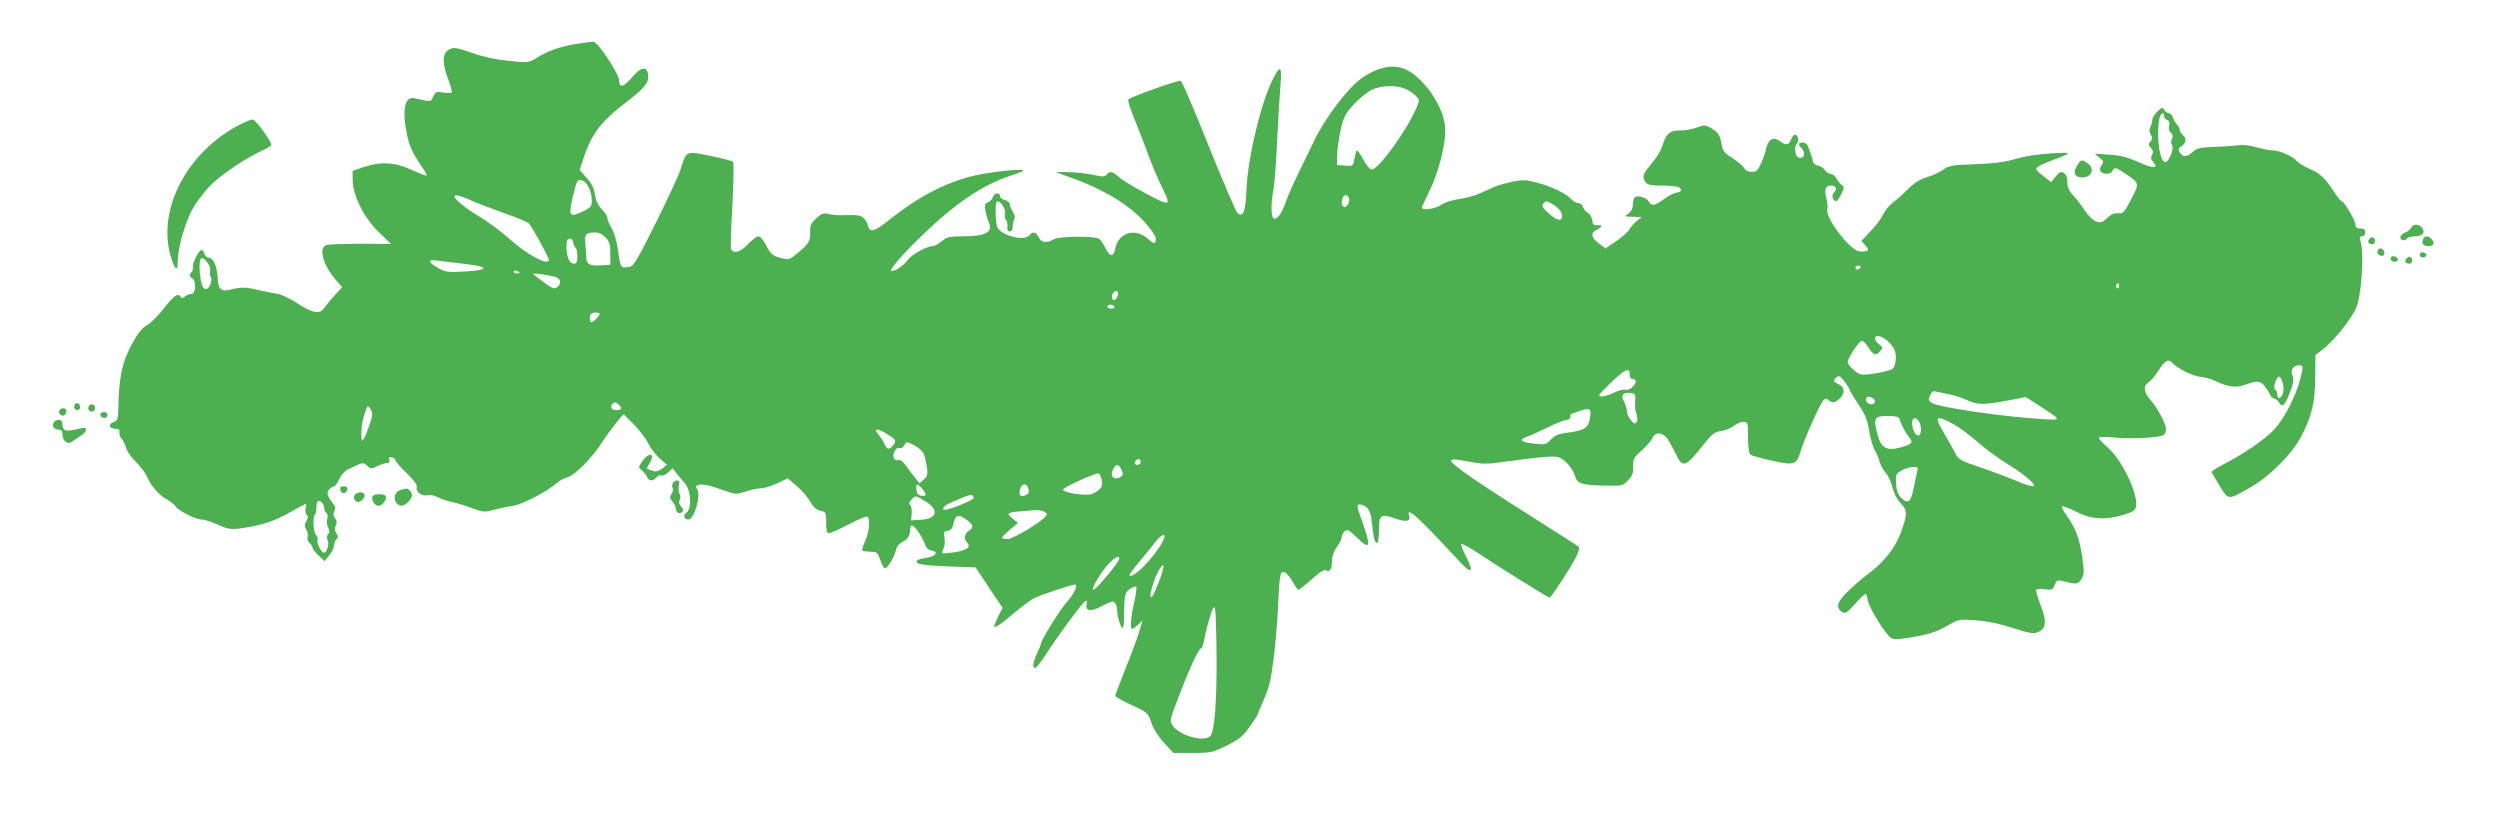 <?xml version="1.0" standalone="no"?>
<!DOCTYPE svg PUBLIC "-//W3C//DTD SVG 20010904//EN"
 "http://www.w3.org/TR/2001/REC-SVG-20010904/DTD/svg10.dtd">
<svg version="1.0" xmlns="http://www.w3.org/2000/svg"
 width="1280pt" height="419pt" viewBox="0 0 1280 419"
 preserveAspectRatio="xMidYMid meet">
<g transform="translate(0,419) scale(0.1,-0.1)"
fill="#4caf50" stroke="none">
<path d="M2950 3965 c-91 -16 -144 -35 -200 -70 -42 -26 -43 -27 -144 -17 -67
7 -130 20 -189 41 -78 27 -92 30 -115 19 -37 -18 -40 -67 -8 -151 13 -36 22
-68 19 -71 -3 -3 -23 -3 -44 0 -35 6 -40 4 -51 -21 -13 -28 -8 -28 -94 -8 -53
12 -67 -58 -39 -192 11 -51 27 -87 59 -135 25 -35 43 -66 41 -69 -3 -2 -37 11
-77 29 -85 40 -159 44 -248 14 l-55 -19 1 -53 c3 -79 60 -191 137 -264 l59
-57 -154 1 c-85 0 -164 -3 -176 -6 -43 -14 -19 -103 49 -181 l31 -35 -39 -43
c-21 -23 -46 -53 -55 -66 -22 -32 -61 -24 -140 29 -33 21 -76 42 -96 45 -20 3
-67 13 -104 21 -63 15 -81 15 -148 -1 -38 -8 -54 8 -55 57 -2 58 -22 108 -45
108 -10 0 -20 9 -23 20 -3 11 -10 20 -15 20 -14 0 -50 -72 -44 -88 2 -7 -2
-20 -9 -28 -11 -14 -10 -18 5 -29 23 -17 19 -80 -5 -80 -9 0 -23 -6 -32 -13
-10 -9 -17 -10 -22 -2 -13 22 -34 8 -84 -57 -29 -37 -68 -76 -88 -88 -27 -15
-48 -41 -82 -105 -47 -90 -62 -163 -65 -319 -1 -57 -4 -65 -24 -72 -30 -11
-23 -34 9 -34 18 -1 23 -6 21 -19 -2 -10 3 -25 12 -34 8 -10 18 -30 22 -46 4
-17 26 -48 50 -71 23 -23 49 -57 57 -76 19 -46 63 -96 101 -116 17 -9 37 -24
44 -35 17 -24 104 -68 135 -68 14 0 50 -12 82 -26 46 -21 66 -25 103 -21 115
15 183 36 261 81 44 25 83 46 86 46 4 0 3 -9 0 -20 -4 -12 -2 -27 5 -35 8 -10
8 -19 -2 -34 -10 -17 -10 -25 0 -42 7 -11 10 -28 7 -38 -3 -10 1 -24 10 -31 8
-7 15 -18 15 -24 0 -6 14 -24 31 -40 l31 -29 23 29 c14 16 24 38 25 50 0 11 6
26 12 32 10 10 10 17 0 32 -9 14 -9 26 -3 39 7 13 6 24 -3 37 -10 13 -11 24
-4 37 7 13 6 24 -4 35 -33 42 -38 60 -22 77 8 8 20 15 25 15 5 0 17 17 26 37
10 21 29 43 43 49 81 39 79 38 100 19 18 -16 22 -17 54 -1 19 9 41 16 50 16
10 0 13 6 9 16 -4 12 -1 15 13 12 10 -2 19 -8 19 -15 0 -6 26 -36 58 -66 35
-35 55 -61 51 -70 -8 -22 25 -49 53 -43 13 4 36 0 53 -9 17 -9 49 -20 73 -25
23 -5 70 -19 104 -32 57 -21 65 -21 110 -9 26 8 71 17 100 21 49 8 179 76 228
120 11 10 34 22 50 26 36 9 123 96 174 174 19 30 53 76 74 103 l39 47 52 -52
c29 -29 63 -73 75 -98 12 -25 39 -60 59 -78 l37 -32 -24 -19 c-14 -10 -32 -17
-40 -14 -9 3 -22 7 -30 9 -11 3 -10 9 3 29 34 52 1 65 -35 14 -22 -32 -22 -32
-2 -48 11 -9 23 -24 26 -33 8 -22 30 -23 47 -3 7 9 19 14 27 11 7 -3 23 4 35
16 l21 21 19 -24 c10 -13 30 -36 43 -52 34 -37 39 -131 8 -154 -17 -13 -10
-33 12 -33 30 0 66 129 44 156 -9 11 -8 15 5 20 21 8 55 1 133 -27 60 -21 64
-21 112 -5 27 9 62 16 78 16 15 0 52 12 82 25 l54 26 46 -39 c25 -21 56 -57
69 -80 16 -29 31 -42 52 -47 29 -6 30 -9 30 -61 0 -40 4 -54 14 -54 8 0 53 20
101 45 47 25 90 43 96 40 16 -10 10 -78 -11 -124 -11 -24 -18 -47 -15 -50 3
-3 22 -5 42 -6 34 0 37 -3 50 -42 8 -24 19 -43 24 -43 13 0 49 59 56 93 3 17
17 34 33 42 29 15 40 33 40 66 0 10 4 19 9 19 13 0 54 -59 66 -95 7 -20 18
-31 33 -33 40 -6 25 -30 -23 -38 -25 -3 -48 -10 -50 -14 -11 -18 26 -25 160
-30 l140 -5 69 -104 69 -103 -22 -44 c-11 -25 -21 -47 -21 -49 0 -14 25 2 96
61 43 36 90 72 104 79 39 20 211 77 217 72 10 -10 -10 -50 -42 -86 -34 -37
-135 -198 -135 -216 -1 -5 -9 -28 -20 -50 -21 -44 -25 -75 -10 -75 6 0 31 33
57 72 57 90 174 248 195 266 13 10 15 9 11 -11 -7 -36 21 -41 75 -12 26 14 52
25 58 25 13 0 24 -22 24 -48 0 -29 21 -94 28 -87 4 4 7 26 7 48 1 121 4 134
31 152 14 9 28 14 31 11 4 -3 -1 -40 -10 -81 -18 -79 -22 -135 -10 -135 4 0
17 10 30 22 l23 21 -16 -54 c-9 -30 -40 -115 -70 -189 -30 -74 -54 -138 -54
-143 0 -4 38 -26 84 -47 83 -38 84 -40 101 -90 10 -31 35 -71 65 -103 l48 -52
98 0 c95 0 102 2 176 38 64 33 83 48 117 97 23 32 41 61 41 64 0 3 11 29 24
58 13 29 29 71 35 94 17 62 39 264 45 409 8 163 11 178 38 162 11 -7 28 -29
39 -50 11 -20 23 -37 27 -37 4 0 34 24 68 54 43 39 64 52 74 46 19 -12 30 6
30 51 0 22 10 48 25 69 14 19 25 41 25 51 0 9 7 22 15 29 14 11 22 7 58 -28
73 -72 79 -57 31 79 -30 83 -30 92 -1 84 34 -11 45 -31 52 -98 8 -76 14 -97
26 -97 5 0 9 29 9 65 0 79 10 86 81 61 58 -21 83 -16 74 15 -6 19 -5 20 16 9
20 -11 115 -107 241 -244 61 -67 77 -58 36 21 -18 34 -29 65 -26 68 3 3 42
-18 86 -47 114 -76 359 -228 366 -228 8 0 107 152 136 209 12 24 18 47 13 51
-4 4 -109 72 -233 150 -124 78 -266 171 -317 206 -133 93 -136 105 -16 81 60
-12 94 -14 148 -6 264 35 299 38 326 23 29 -15 62 -56 73 -91 12 -39 33 -46
140 -49 103 -2 104 -2 132 27 22 23 27 37 26 70 -2 38 2 46 44 83 25 22 50 51
55 64 12 32 53 29 77 -5 10 -16 29 -49 41 -75 37 -78 49 -73 150 54 37 46 51
57 82 61 21 3 50 14 65 26 15 12 37 21 50 21 23 0 24 -3 24 -79 0 -51 4 -82
13 -89 6 -5 57 -19 111 -31 114 -25 124 -22 146 51 18 61 99 241 115 258 12
11 18 11 27 2 17 -17 35 -15 58 8 28 28 25 58 -5 72 -29 13 -31 21 -11 37 11
10 19 5 40 -22 14 -19 26 -38 26 -42 0 -5 20 -38 44 -74 36 -53 47 -80 56
-136 6 -38 19 -84 29 -100 10 -17 21 -44 25 -60 4 -17 18 -41 30 -55 13 -14
29 -47 35 -75 8 -31 24 -62 43 -82 35 -36 35 -58 -2 -156 -27 -72 -86 -146
-158 -200 -31 -23 -81 -65 -110 -94 -57 -55 -65 -85 -29 -107 16 -9 25 -3 65
42 26 29 50 52 53 52 4 0 9 -15 12 -34 6 -35 81 -159 114 -188 16 -13 28 -14
98 -3 102 17 134 27 202 65 53 30 57 31 141 24 55 -4 123 -18 187 -39 77 -25
105 -31 125 -23 48 18 52 54 15 147 -13 35 -22 67 -20 71 3 5 23 6 45 3 36 -5
40 -3 50 22 9 23 14 26 36 21 76 -19 82 -19 100 8 15 24 16 35 5 114 -14 96
-33 147 -80 213 -18 24 -28 45 -22 47 5 2 38 -11 73 -29 74 -38 148 -43 240
-15 45 13 59 22 64 40 15 62 -72 245 -148 308 -27 23 -45 45 -41 48 5 4 40 4
78 0 84 -9 235 -1 253 13 6 5 12 18 12 29 0 27 -44 111 -80 151 -35 40 -38 72
-10 89 12 7 34 34 51 60 36 56 51 63 76 36 24 -27 111 -68 145 -68 14 0 50
-11 80 -25 55 -26 100 -31 140 -16 60 22 77 22 99 -1 11 -13 25 -33 30 -45 5
-13 14 -23 21 -23 7 0 19 -9 26 -20 15 -25 27 -19 45 23 29 67 34 92 24 115
-12 26 5 52 34 52 22 0 23 -9 5 -75 -22 -85 -81 -198 -130 -252 -46 -51 -164
-131 -274 -187 -29 -15 -51 -30 -49 -34 2 -4 21 -35 42 -70 45 -74 41 -73 153
-10 102 58 216 172 264 263 55 106 71 173 72 304 l1 114 29 21 c54 39 146 149
177 214 29 60 45 280 25 345 -7 22 -5 27 8 27 9 0 16 8 16 20 0 15 -7 20 -25
20 -18 0 -25 5 -25 19 0 22 -58 121 -71 121 -5 0 -24 24 -42 53 -43 66 -71 91
-127 115 -25 11 -52 27 -60 37 -20 24 -88 55 -123 55 -16 0 -54 7 -84 16 -34
10 -71 14 -96 10 -23 -3 -79 -7 -124 -8 -69 -3 -85 -7 -105 -25 -30 -28 -54
-29 -68 -3 -8 16 -7 22 10 32 24 15 26 41 5 58 -8 7 -15 18 -15 26 0 7 -6 19
-14 26 -7 8 -17 24 -20 36 -4 12 -14 22 -21 22 -8 0 -18 8 -24 17 -8 15 -11
15 -35 -8 -14 -13 -26 -32 -26 -42 0 -10 -5 -27 -10 -37 -7 -14 -7 -25 2 -39
9 -15 9 -23 -1 -35 -12 -14 -11 -19 2 -34 12 -13 13 -22 5 -35 -7 -14 -6 -23
7 -37 30 -34 -4 -33 -78 1 -54 24 -89 33 -146 37 l-76 5 25 -21 c21 -17 22
-22 11 -36 -7 -9 -11 -23 -7 -31 7 -19 55 -20 62 0 8 21 17 19 67 -15 72 -48
72 -48 28 -131 -35 -67 -41 -74 -66 -71 -19 2 -36 -5 -56 -24 -25 -24 -33 -26
-57 -18 -15 5 -41 30 -59 58 -17 26 -44 61 -60 78 -20 21 -28 40 -28 65 0 24
-6 39 -18 47 -15 9 -22 6 -42 -18 l-23 -29 -42 33 c-39 31 -41 35 -24 47 10 7
43 22 73 33 103 38 103 41 -4 35 -56 -3 -133 -14 -175 -26 -76 -22 -117 -26
-267 -32 -67 -2 -87 -7 -113 -25 -17 -13 -54 -30 -83 -39 -36 -10 -66 -29 -99
-62 -25 -25 -61 -57 -79 -70 -17 -14 -39 -41 -48 -60 -9 -20 -37 -58 -64 -85
l-47 -50 21 -23 c24 -25 16 -33 -31 -30 -47 4 -175 170 -164 214 3 11 1 37 -5
57 -12 47 -5 66 25 66 25 0 32 -18 13 -37 -13 -13 -5 -43 11 -43 6 0 18 16 27
36 16 32 16 37 2 47 -9 7 -21 22 -28 35 -6 12 -19 22 -29 22 -9 0 -23 9 -29
19 -7 11 -22 21 -35 23 -14 2 -24 11 -26 23 -2 11 -7 29 -12 40 -4 11 -11 28
-14 38 -3 9 -15 17 -26 17 -24 0 -25 -8 -4 -31 20 -22 11 -52 -13 -47 -22 4
-30 53 -13 73 13 16 7 45 -10 45 -6 0 -15 -11 -20 -25 -11 -28 -26 -31 -54
-10 -29 22 -51 18 -64 -10 -7 -14 -12 -31 -12 -36 0 -6 -10 -33 -21 -60 -19
-42 -25 -49 -50 -49 -17 0 -32 7 -38 19 -6 10 -33 33 -60 51 -42 26 -51 38
-56 68 -8 50 -17 64 -54 86 -30 17 -35 17 -74 3 -23 -9 -62 -16 -86 -15 -51 1
-72 -18 -89 -77 -6 -22 -32 -65 -57 -94 -35 -41 -44 -58 -39 -75 10 -31 22
-36 89 -36 33 0 70 -3 83 -6 27 -8 24 -29 -4 -30 -11 -1 -40 -15 -64 -33 -50
-36 -65 -38 -79 -12 -12 22 -63 34 -73 18 -4 -7 -8 -24 -8 -38 0 -16 -9 -33
-22 -42 -22 -16 -22 -16 22 -17 l45 -1 -26 -22 c-15 -12 -31 -31 -37 -42 -6
-11 -35 -38 -66 -59 l-56 -38 -36 27 c-39 30 -41 55 -6 70 28 13 28 25 0 22
-18 -2 -24 4 -26 26 -2 15 -12 32 -22 37 -10 5 -22 19 -25 30 -3 11 -14 20
-24 20 -10 0 -26 9 -37 21 -26 29 -97 63 -175 84 -56 15 -74 15 -125 5 -32 -7
-72 -18 -89 -25 -16 -7 -52 -23 -80 -36 -27 -12 -76 -25 -109 -29 -33 -5 -71
-17 -87 -29 -27 -20 -99 -30 -99 -14 0 4 18 43 40 88 44 89 80 228 80 308 0
117 -120 288 -222 319 -59 18 -134 -1 -206 -52 -71 -51 -187 -202 -243 -320
-23 -47 -61 -125 -85 -175 -24 -49 -51 -110 -59 -135 -20 -58 -42 -90 -60 -90
-18 0 -20 75 -4 155 5 28 13 138 18 245 5 107 13 235 17 284 8 101 0 107 -40
28 -60 -118 -126 -396 -134 -559 -5 -118 -16 -148 -46 -124 -8 7 -74 161 -147
342 -72 182 -137 333 -144 335 -12 5 -252 -81 -268 -95 -4 -4 11 -52 34 -107
22 -54 54 -137 71 -184 17 -47 46 -115 64 -152 53 -105 49 -107 -73 -42 -59
31 -123 69 -141 85 -37 33 -50 35 -66 15 -9 -12 -20 -12 -76 0 -36 7 -92 13
-125 13 l-60 0 90 -33 c203 -74 348 -176 418 -293 5 -8 6 -21 3 -30 -5 -12
-13 -9 -41 16 -63 55 -147 30 -164 -48 -9 -48 -27 -49 -50 -3 -11 21 -25 43
-33 49 -20 16 -208 14 -235 -3 -34 -21 -62 -17 -75 11 -13 28 -30 32 -48 10
-27 -33 -151 1 -165 45 -9 27 -10 118 -2 127 14 13 49 -37 43 -62 -3 -13 -1
-27 4 -30 6 -4 9 -19 8 -33 -2 -19 2 -27 12 -27 9 0 15 9 15 25 0 14 4 31 8
38 5 8 2 22 -7 37 -9 13 -16 31 -16 39 0 9 -11 18 -25 22 -14 3 -25 12 -25 20
0 21 -31 17 -37 -6 -3 -10 -14 -22 -24 -25 -16 -6 -19 -13 -14 -43 4 -20 11
-47 17 -59 25 -51 -15 -73 -132 -73 -69 0 -82 -3 -108 -25 -17 -14 -37 -25
-46 -25 -31 0 -108 -43 -129 -72 -22 -30 -75 -64 -84 -54 -9 8 68 95 170 192
164 157 302 249 440 294 37 12 67 24 67 27 0 12 -177 -8 -260 -28 -143 -36
-281 -108 -425 -223 -77 -62 -101 -69 -111 -32 -3 14 -13 31 -23 40 -16 15
-30 16 -111 14 -19 -1 -49 2 -66 6 -27 7 -37 3 -64 -21 -27 -25 -33 -37 -32
-68 2 -48 -7 -64 -63 -110 -46 -37 -46 -37 -91 -25 -39 11 -48 19 -70 61 -14
29 -31 49 -41 49 -9 0 -33 -18 -53 -40 -38 -41 -76 -52 -87 -25 -3 9 0 111 7
227 6 118 8 214 3 219 -5 5 -57 19 -117 31 -125 26 -122 28 -152 -71 -10 -31
-68 -155 -128 -276 -108 -214 -112 -220 -143 -223 -36 -4 -36 -5 -52 106 -6
35 -19 78 -31 96 -11 18 -20 41 -20 49 0 9 -13 30 -29 46 -19 20 -31 44 -35
76 -5 33 -18 58 -43 85 l-35 39 17 53 c43 133 89 194 228 300 88 68 110 95
105 135 -5 46 -37 41 -81 -12 -44 -52 -67 -58 -67 -17 0 33 -108 196 -131 198
-8 1 -48 -4 -89 -11z m4243 -229 c18 -7 42 -23 54 -35 22 -21 22 -23 7 -59
-49 -118 -200 -326 -232 -320 -9 2 -28 24 -42 51 -14 26 -28 47 -32 47 -3 0
-9 -18 -13 -41 -7 -40 -7 -40 -48 -37 l-42 3 1 52 c1 28 9 85 18 127 15 67 23
83 69 133 29 31 70 64 92 74 48 22 123 24 168 5z m3887 -140 c0 -8 7 -17 16
-20 11 -4 14 -13 10 -30 -4 -15 0 -28 9 -36 10 -8 12 -17 6 -29 -6 -10 -6 -23
0 -33 11 -20 -16 -88 -35 -88 -28 0 -46 128 -31 218 6 31 25 46 25 18z m-8095
-332 c23 -9 45 -57 45 -99 0 -32 -4 -37 -44 -57 -71 -34 -77 -25 -53 76 22 88
23 91 52 80z m-585 -95 c25 -12 101 -41 170 -66 69 -24 130 -49 137 -56 16
-16 103 -174 103 -187 0 -34 -111 25 -202 107 -43 38 -112 90 -155 115 -90 54
-149 108 -117 108 10 0 39 -10 64 -21z m4505 11 c10 -16 -5 -50 -21 -50 -8 0
-14 10 -14 23 0 34 21 50 35 27z m1051 -40 c33 -21 50 -51 39 -69 -8 -15 -35
-2 -72 32 -25 23 -30 34 -22 44 15 17 16 17 55 -7z m-4855 -166 c19 -20 24
-36 24 -82 l0 -57 -39 -3 c-62 -5 -83 4 -84 35 0 16 -3 48 -5 73 -5 50 2 60
49 60 20 0 39 -9 55 -26z m-165 -29 c1 -10 7 -21 12 -24 4 -3 8 -23 8 -43 0
-30 -4 -38 -18 -38 -11 0 -23 11 -28 26 -12 29 -13 87 -3 98 11 11 26 1 29
-19z m-1873 -101 c10 -13 16 -32 13 -42 -3 -9 -2 -23 3 -31 11 -17 -7 -61 -25
-61 -16 0 -25 25 -31 84 -6 78 7 95 40 50z m1315 -5 c129 -15 130 -32 1 -39
-86 -5 -98 -4 -136 18 -53 30 -55 46 -5 38 20 -3 83 -10 140 -17z m7147 -19
c-3 -5 -10 -10 -16 -10 -5 0 -9 5 -9 10 0 6 7 10 16 10 8 0 12 -4 9 -10z
m-6865 -26 c0 -2 -7 -4 -15 -4 -8 0 -15 4 -15 10 0 5 7 7 15 4 8 -4 15 -8 15
-10z m193 -26 c21 -11 19 -36 -4 -51 -12 -7 -27 -1 -65 28 -27 20 -51 39 -54
42 -8 9 104 -9 123 -19z m7997 -44 c0 -8 -5 -12 -10 -9 -6 4 -8 11 -5 16 9 14
15 11 15 -7z m-5127 -44 c-6 -24 -19 -34 -27 -21 -9 14 4 41 19 41 8 0 11 -8
8 -20z m-18 -60 c3 -5 -3 -10 -14 -10 -12 0 -21 5 -21 10 0 6 6 10 14 10 8 0
18 -4 21 -10z m-2635 -37 c0 -10 -32 -43 -42 -43 -10 0 -11 34 -1 43 8 9 43 9
43 0z m6591 -136 c39 -33 51 -63 44 -108 -6 -34 -11 -40 -43 -48 -21 -6 -60
-13 -88 -17 -45 -5 -53 -3 -82 21 -18 15 -32 33 -32 41 0 20 59 109 73 109 6
0 21 -14 32 -32 26 -41 39 -46 60 -23 16 18 16 20 -4 37 -12 9 -21 23 -21 30
0 20 32 15 61 -10z m-1317 -176 c0 -11 5 -21 12 -21 23 0 25 -19 4 -40 -12
-12 -28 -19 -38 -16 -10 4 -35 -3 -57 -14 -22 -11 -51 -20 -65 -20 -22 1 -17
8 48 71 73 70 98 81 96 40z m3346 -90 c-8 -31 -30 -40 -30 -12 0 11 -5 23 -10
26 -12 7 -4 42 13 63 14 18 35 -43 27 -77z m-1705 -11 c22 -4 62 -17 89 -30
53 -24 83 -24 225 3 l73 14 67 -43 c119 -77 118 -76 21 -70 -202 12 -531 60
-567 82 -20 12 -21 17 -11 40 10 21 16 24 37 18 14 -4 44 -10 66 -14z m-1613
-36 c-2 -22 1 -52 7 -65 6 -16 6 -31 0 -40 -8 -11 -13 -10 -29 10 -11 13 -20
33 -20 45 0 11 -7 34 -15 50 -18 34 -7 48 35 44 23 -3 25 -7 22 -44z m1212 20
c22 -9 20 -34 -3 -34 -19 0 -35 23 -24 34 8 7 8 7 27 0z m-6416 -36 c19 -19
14 -28 -13 -28 -24 0 -34 18 -18 33 9 10 17 9 31 -5z m-1267 -29 c8 -17 6 -34
-12 -82 -12 -34 -26 -66 -31 -71 -12 -14 -10 75 3 115 6 19 12 40 15 47 5 17
12 15 25 -9z m6242 -20 c-8 -71 -22 -82 -122 -95 -41 -5 -60 -13 -80 -34 -25
-27 -29 -28 -89 -21 -68 7 -79 20 -29 37 18 6 65 28 106 48 40 20 82 36 92 36
10 0 19 7 19 15 0 8 1 15 3 15 1 0 20 7 42 15 49 17 61 14 58 -16z m1583 -26
c11 -34 31 -70 53 -97 18 -22 7 -32 -52 -48 -70 -18 -97 -1 -116 73 -20 79
-14 89 54 89 44 0 57 -4 61 -17z m103 -19 c12 -27 7 -64 -9 -64 -14 0 -30 35
-30 64 0 34 23 34 39 0z m170 -4 c31 -17 88 -59 128 -94 39 -35 109 -86 155
-114 92 -56 154 -112 124 -112 -10 0 -48 13 -84 29 -37 15 -118 46 -180 67
-109 37 -115 41 -134 79 -11 22 -36 65 -54 96 -53 89 -46 97 45 49z m-5450
-57 c38 -24 40 -28 28 -47 -21 -31 -36 -30 -49 1 -6 15 -21 38 -32 51 -28 32
0 30 53 -5z m182 -100 c5 -15 12 -45 15 -67 5 -34 2 -45 -16 -61 l-22 -20 -21
27 c-12 14 -33 42 -47 62 -16 23 -31 34 -41 30 -10 -2 -19 2 -23 11 -8 22 12
58 30 51 7 -3 18 3 24 14 11 20 11 20 51 0 23 -12 44 -32 50 -47z m1109 -38
c0 -8 -7 -15 -15 -15 -16 0 -20 12 -8 23 11 12 23 8 23 -8z m-98 -41 c10 -21
9 -27 -3 -35 -35 -22 -60 3 -39 40 14 28 28 26 42 -5z m4074 -6 c-3 -13 -11
-52 -18 -87 -14 -72 -29 -84 -64 -50 -17 18 -24 37 -26 73 -3 45 -1 50 27 67
17 9 43 18 59 18 25 1 28 -2 22 -21z m-4175 -46 c7 -33 -3 -48 -47 -70 -26
-14 -157 5 -151 22 4 12 168 87 182 82 5 -1 12 -17 16 -34z m-920 -44 c25 -30
24 -40 -3 -36 -17 2 -24 11 -26 31 -4 33 4 34 29 5z m544 1 c5 -14 2 -25 -6
-30 -21 -13 -39 -11 -39 5 0 45 33 63 45 25z m-280 -49 c0 -10 -121 -60 -147
-60 -21 0 -4 22 25 34 17 8 48 21 67 29 39 17 55 17 55 -3z m-250 -15 c75 -43
65 -92 -20 -96 l-50 -3 3 36 c1 20 -2 39 -8 43 -8 5 -6 13 6 26 21 24 19 24
69 -6z m-3075 -36 c0 -10 5 -21 11 -25 6 -3 8 -17 5 -30 -4 -14 -2 -34 4 -45
8 -15 8 -24 0 -34 -8 -9 -8 -20 -2 -31 9 -16 -5 -64 -19 -64 -13 0 -39 49 -33
63 3 8 -1 21 -8 28 -14 15 -18 93 -5 105 4 4 7 19 7 34 0 15 3 30 7 33 10 10
33 -13 33 -34z m3678 -15 c12 -4 22 -12 22 -18 0 -21 -169 -126 -201 -126 -16
0 -29 3 -29 7 0 3 18 22 41 41 l41 35 -29 23 c-33 26 -26 31 52 37 28 2 57 4
65 5 8 1 25 -1 38 -4z m-388 -46 c35 -26 37 -39 10 -56 -22 -13 -26 -42 -9
-59 22 -22 1 -40 -60 -50 -34 -5 -63 -8 -66 -5 -2 3 0 14 6 24 6 11 8 35 5 53
-6 29 -4 34 16 37 17 2 25 13 31 41 10 43 25 46 67 15z m999 -118 c-46 -81
-148 -184 -166 -166 -3 2 19 33 49 68 29 35 66 80 82 101 40 52 65 50 35 -3z
m-219 -83 c0 -15 -119 -157 -132 -157 -15 0 39 92 78 133 37 38 54 46 54 24z
m204 -114 c-14 -37 -30 -72 -35 -77 -25 -27 9 97 39 142 27 41 25 8 -4 -65z
m295 -395 c1 -223 -11 -371 -31 -395 -29 -35 -160 0 -194 52 -16 24 -15 30 27
138 57 150 106 257 118 257 5 0 12 19 16 43 4 23 16 74 28 112 18 60 22 66 28
45 4 -14 7 -127 8 -252z"/>
<path d="M1195 3534 c-251 -147 -388 -427 -321 -656 21 -72 36 -83 36 -25 0
64 35 189 72 260 18 34 57 87 87 119 52 57 191 151 279 190 23 10 42 22 41 26
-2 23 -79 127 -95 130 -10 1 -55 -19 -99 -44z"/>
<path d="M10636 3344 c-23 -35 -17 -58 17 -62 54 -6 77 43 35 72 -30 21 -33
20 -52 -10z"/>
<path d="M12346 3025 c-3 -8 -17 -20 -31 -25 -14 -5 -25 -16 -25 -25 0 -17 25
-21 35 -5 3 6 22 10 41 10 38 0 54 21 34 45 -16 19 -46 19 -54 0z"/>
<path d="M12131 2966 c-12 -14 -5 -26 16 -26 15 0 18 26 4 34 -5 3 -14 0 -20
-8z"/>
<path d="M12406 2964 c-9 -22 1 -34 30 -34 26 0 32 18 12 38 -17 17 -35 15
-42 -4z"/>
<path d="M12175 2911 c-8 -15 3 -31 21 -31 9 0 14 7 12 17 -4 20 -24 28 -33
14z"/>
<path d="M12390 2885 c0 -10 7 -15 18 -13 21 4 19 22 -2 26 -10 2 -16 -3 -16
-13z"/>
<path d="M12240 2866 c0 -10 9 -16 21 -16 24 0 21 23 -4 28 -10 2 -17 -3 -17
-12z"/>
<path d="M12321 2866 c-12 -14 -5 -26 16 -26 15 0 18 26 4 34 -5 3 -14 0 -20
-8z"/>
<path d="M386 2123 c-12 -12 -6 -33 9 -33 8 0 15 6 15 14 0 17 -14 28 -24 19z"/>
<path d="M454 2109 c-10 -17 13 -36 27 -22 12 12 4 33 -11 33 -5 0 -12 -5 -16
-11z"/>
<path d="M304 2089 c-8 -14 11 -33 25 -25 6 4 11 14 11 22 0 16 -26 19 -36 3z"/>
<path d="M517 2074 c-9 -10 2 -24 19 -24 8 0 14 7 14 15 0 15 -21 21 -33 9z"/>
<path d="M274 2025 c-8 -20 4 -35 27 -35 13 0 19 -7 19 -24 0 -33 26 -54 48
-38 10 7 29 20 44 30 16 9 28 23 28 30 0 14 -3 14 -54 3 -49 -12 -66 -5 -66
25 0 17 -6 24 -20 24 -11 0 -23 -7 -26 -15z"/>
<path d="M3444 1715 c-3 -8 -3 -19 0 -24 4 -6 1 -19 -6 -30 -10 -16 -9 -23 5
-39 9 -10 17 -26 17 -35 0 -21 19 -32 33 -18 7 7 6 16 -6 28 -10 12 -13 23 -7
33 5 8 5 21 -1 32 -5 10 -7 29 -3 43 5 19 2 25 -10 25 -9 0 -19 -7 -22 -15z"/>
<path d="M1742 1683 c2 -10 10 -18 18 -18 8 0 16 8 18 18 2 12 -3 17 -18 17
-15 0 -20 -5 -18 -17z"/>
<path d="M2050 1681 c-28 -8 -39 -43 -20 -67 17 -19 36 -18 60 6 23 23 25 41
8 58 -13 13 -12 13 -48 3z"/>
<path d="M1821 1661 c-17 -11 -7 -41 12 -41 19 0 40 26 32 40 -8 12 -25 13
-44 1z"/>
<path d="M1907 1648 c-7 -20 12 -48 31 -48 20 0 46 36 37 50 -9 14 -63 12 -68
-2z"/>
</g>
</svg>
